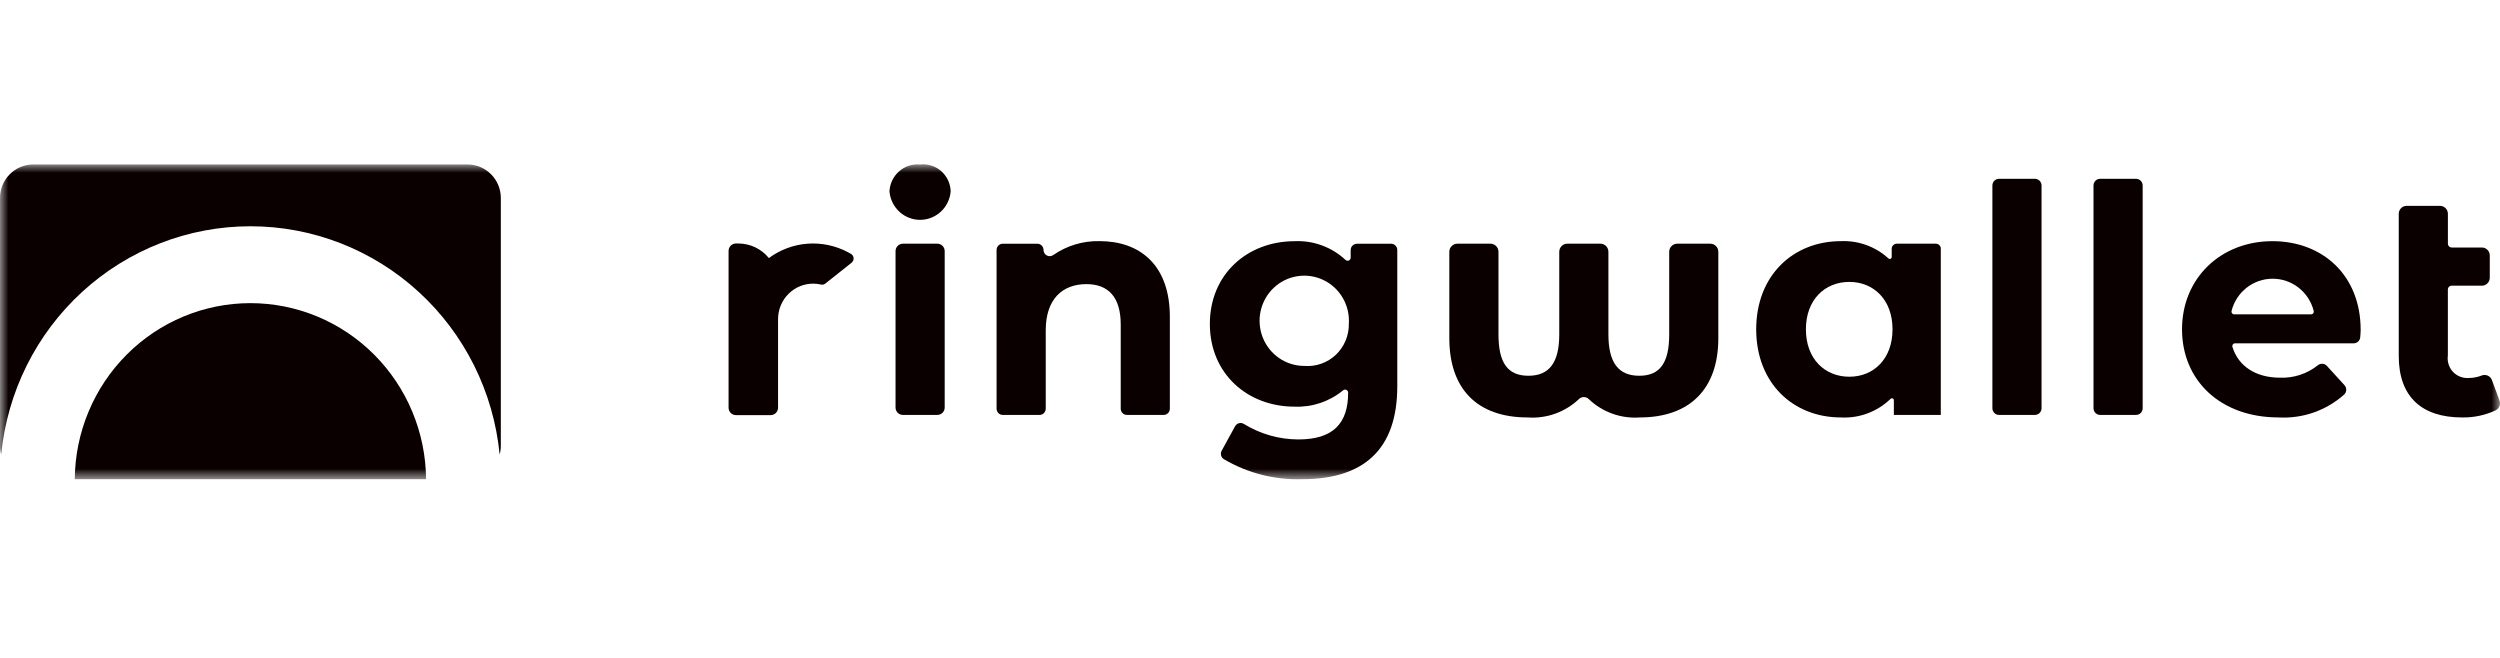 <svg width="152" height="40" viewBox="0 0 152 40" fill="none" xmlns="http://www.w3.org/2000/svg">
<mask id="mask0_272_413" style="mask-type:luminance" maskUnits="userSpaceOnUse" x="0" y="10" width="152" height="20">
<path d="M152 10H0V29.135H152V10Z" fill="white"/>
</mask>
<g mask="url(#mask0_272_413)">
<path d="M25.905 29.135H4.546C4.568 26.288 5.703 23.566 7.703 21.561C9.703 19.556 12.407 18.431 15.225 18.431C18.044 18.431 20.747 19.556 22.748 21.561C24.748 23.566 25.883 26.288 25.905 29.135Z" fill="#0A0000"/>
<path d="M30.45 12.038V27.096C30.451 27.277 30.427 27.459 30.378 27.634C30.009 23.833 28.253 20.308 25.452 17.743C22.651 15.178 19.006 13.757 15.225 13.757C11.445 13.757 7.8 15.178 4.999 17.743C2.198 20.308 0.442 23.833 0.073 27.634C0.024 27.459 -0 27.277 6.76357e-07 27.096V12.038C-8.36356e-05 11.77 0.052 11.505 0.153 11.258C0.255 11.011 0.403 10.786 0.59 10.597C0.778 10.408 1 10.258 1.245 10.155C1.49 10.053 1.752 10 2.017 10H28.431C28.696 10 28.958 10.053 29.203 10.155C29.448 10.257 29.671 10.407 29.858 10.597C30.046 10.786 30.194 11.011 30.296 11.258C30.397 11.505 30.45 11.77 30.45 12.038Z" fill="#0A0000"/>
<path d="M54.078 11.686C54.083 11.449 54.135 11.215 54.233 11C54.331 10.784 54.471 10.592 54.646 10.434C54.82 10.275 55.025 10.155 55.248 10.081C55.471 10.006 55.706 9.979 55.94 10C56.169 9.974 56.402 9.997 56.622 10.066C56.843 10.135 57.047 10.249 57.222 10.402C57.397 10.555 57.538 10.742 57.638 10.952C57.738 11.163 57.793 11.392 57.801 11.625C57.766 12.094 57.559 12.532 57.22 12.854C56.881 13.177 56.435 13.359 55.97 13.366C55.504 13.374 55.053 13.205 54.705 12.894C54.356 12.582 54.135 12.151 54.085 11.683M54.893 14.817H56.994C57.111 14.818 57.224 14.865 57.307 14.949C57.39 15.033 57.437 15.147 57.437 15.265V24.778C57.437 24.897 57.39 25.011 57.307 25.095C57.224 25.179 57.111 25.226 56.994 25.226H54.893C54.775 25.226 54.663 25.179 54.579 25.095C54.496 25.011 54.449 24.897 54.449 24.778V15.266C54.449 15.147 54.496 15.033 54.579 14.949C54.663 14.865 54.775 14.818 54.893 14.818" fill="#0A0000"/>
<path d="M71.127 19.268V24.848C71.127 24.897 71.117 24.947 71.099 24.993C71.08 25.039 71.052 25.08 71.017 25.116C70.983 25.151 70.941 25.178 70.896 25.198C70.85 25.217 70.801 25.226 70.752 25.226H68.514C68.465 25.226 68.417 25.217 68.371 25.198C68.326 25.178 68.284 25.151 68.249 25.116C68.215 25.08 68.187 25.039 68.168 24.993C68.149 24.947 68.14 24.897 68.14 24.848V19.732C68.14 18.046 67.373 17.275 66.052 17.275C64.616 17.275 63.581 18.166 63.581 20.081V24.848C63.581 24.949 63.541 25.045 63.471 25.116C63.401 25.187 63.306 25.227 63.206 25.227H60.967C60.868 25.227 60.772 25.187 60.702 25.116C60.632 25.045 60.592 24.949 60.592 24.848V15.197C60.592 15.096 60.632 15 60.702 14.929C60.772 14.858 60.868 14.818 60.967 14.818H63.071C63.171 14.818 63.266 14.858 63.336 14.929C63.407 15 63.446 15.096 63.446 15.197C63.446 15.267 63.465 15.335 63.501 15.395C63.537 15.454 63.589 15.503 63.65 15.535C63.712 15.566 63.781 15.581 63.85 15.575C63.919 15.57 63.985 15.545 64.041 15.504C64.869 14.932 65.853 14.637 66.856 14.661C69.288 14.661 71.127 16.093 71.127 19.265" fill="#0A0000"/>
<path d="M84.577 14.818C84.677 14.818 84.773 14.858 84.844 14.93C84.915 15.002 84.955 15.099 84.955 15.201V23.485C84.955 27.355 82.887 29.135 79.171 29.135C77.498 29.189 75.844 28.765 74.4 27.911C74.32 27.858 74.263 27.776 74.241 27.682C74.218 27.589 74.231 27.49 74.277 27.405L75.095 25.914C75.121 25.868 75.155 25.828 75.196 25.796C75.237 25.764 75.285 25.741 75.335 25.729C75.385 25.716 75.438 25.714 75.489 25.722C75.541 25.731 75.59 25.75 75.633 25.779C76.63 26.391 77.774 26.716 78.941 26.718C81.048 26.718 81.967 25.751 81.967 23.874C81.967 23.838 81.957 23.802 81.937 23.772C81.918 23.742 81.89 23.718 81.858 23.703C81.825 23.688 81.789 23.683 81.754 23.689C81.719 23.694 81.686 23.709 81.659 23.733C80.829 24.416 79.781 24.768 78.711 24.725C75.857 24.725 73.559 22.733 73.559 19.695C73.559 16.657 75.857 14.665 78.711 14.665C79.276 14.638 79.84 14.725 80.371 14.92C80.903 15.115 81.39 15.414 81.806 15.8C81.832 15.826 81.866 15.843 81.901 15.85C81.937 15.857 81.974 15.853 82.008 15.838C82.041 15.824 82.07 15.8 82.09 15.769C82.11 15.738 82.121 15.702 82.121 15.665V15.203C82.121 15.102 82.161 15.004 82.232 14.933C82.303 14.861 82.399 14.821 82.499 14.821L84.577 14.818ZM82.009 19.694C82.047 19.144 81.92 18.595 81.644 18.119C81.369 17.643 80.958 17.262 80.466 17.026C79.973 16.789 79.421 16.708 78.882 16.793C78.342 16.877 77.841 17.124 77.442 17.501C77.044 17.878 76.767 18.367 76.648 18.905C76.529 19.443 76.573 20.004 76.774 20.517C76.976 21.029 77.325 21.468 77.777 21.777C78.229 22.085 78.763 22.25 79.309 22.248C79.656 22.275 80.005 22.23 80.333 22.113C80.662 21.997 80.963 21.813 81.217 21.573C81.471 21.332 81.673 21.041 81.809 20.718C81.946 20.394 82.014 20.045 82.009 19.694Z" fill="#0A0000"/>
<path d="M103.989 14.817C104.118 14.817 104.241 14.869 104.332 14.961C104.423 15.053 104.474 15.177 104.474 15.307V20.564C104.474 23.621 102.769 25.381 99.686 25.381C99.124 25.421 98.561 25.342 98.031 25.152C97.5 24.961 97.015 24.662 96.605 24.273C96.564 24.231 96.516 24.198 96.463 24.176C96.41 24.153 96.353 24.142 96.296 24.142C96.239 24.142 96.182 24.153 96.129 24.176C96.076 24.198 96.028 24.231 95.988 24.273C95.574 24.663 95.086 24.962 94.552 25.153C94.019 25.344 93.452 25.421 92.888 25.381C89.785 25.381 88.119 23.62 88.119 20.563V15.307C88.119 15.177 88.17 15.053 88.261 14.961C88.352 14.869 88.475 14.817 88.603 14.817H90.622C90.751 14.817 90.874 14.869 90.965 14.961C91.056 15.053 91.107 15.177 91.107 15.307V20.331C91.107 22.053 91.662 22.846 92.926 22.846C94.191 22.846 94.803 22.053 94.803 20.331V15.307C94.803 15.177 94.854 15.053 94.945 14.961C95.036 14.869 95.159 14.817 95.288 14.817H97.307C97.435 14.817 97.558 14.869 97.649 14.961C97.74 15.053 97.791 15.177 97.791 15.307V20.331C97.791 22.053 98.404 22.846 99.668 22.846C100.932 22.846 101.488 22.053 101.488 20.331V15.307C101.488 15.177 101.539 15.053 101.63 14.961C101.721 14.869 101.844 14.817 101.973 14.817H103.989Z" fill="#0A0000"/>
<path d="M118 15.129V25.227H115.146V24.334C115.146 24.311 115.139 24.288 115.126 24.268C115.113 24.249 115.095 24.234 115.074 24.225C115.052 24.216 115.029 24.213 115.006 24.218C114.983 24.223 114.962 24.234 114.946 24.251C114.546 24.637 114.072 24.937 113.553 25.131C113.035 25.326 112.482 25.411 111.929 25.381C109.017 25.381 106.777 23.292 106.777 20.022C106.777 16.752 109.017 14.662 111.929 14.662C112.991 14.615 114.029 14.993 114.818 15.713C114.834 15.729 114.855 15.739 114.877 15.743C114.9 15.747 114.923 15.745 114.944 15.735C114.965 15.726 114.983 15.711 114.995 15.692C115.008 15.673 115.015 15.65 115.015 15.627V15.128C115.015 15.045 115.047 14.966 115.105 14.908C115.163 14.85 115.241 14.817 115.323 14.817H117.698C117.738 14.817 117.778 14.825 117.816 14.84C117.853 14.856 117.887 14.879 117.915 14.908C117.944 14.937 117.967 14.971 117.982 15.009C117.997 15.047 118.005 15.087 118.005 15.128M115.066 20.023C115.066 18.223 113.917 17.14 112.442 17.14C110.948 17.14 109.799 18.223 109.799 20.023C109.799 21.822 110.948 22.905 112.442 22.905C113.918 22.905 115.066 21.822 115.066 20.023Z" fill="#0A0000"/>
<path d="M121.54 10.871H123.723C123.829 10.871 123.932 10.914 124.008 10.99C124.083 11.066 124.126 11.17 124.126 11.278V24.82C124.126 24.873 124.115 24.926 124.095 24.976C124.075 25.025 124.045 25.07 124.008 25.108C123.97 25.146 123.926 25.176 123.877 25.196C123.828 25.216 123.775 25.227 123.723 25.227H121.54C121.487 25.227 121.435 25.216 121.386 25.196C121.337 25.176 121.292 25.146 121.255 25.108C121.218 25.07 121.188 25.025 121.168 24.976C121.147 24.926 121.137 24.873 121.137 24.82V11.278C121.137 11.225 121.147 11.171 121.168 11.122C121.188 11.073 121.218 11.028 121.255 10.99C121.292 10.952 121.337 10.922 121.386 10.902C121.435 10.881 121.487 10.871 121.54 10.871Z" fill="#0A0000"/>
<path d="M127.688 10.871H129.871C129.978 10.871 130.08 10.914 130.156 10.99C130.231 11.066 130.274 11.17 130.274 11.278V24.82C130.274 24.873 130.263 24.926 130.243 24.976C130.223 25.025 130.193 25.07 130.156 25.108C130.118 25.146 130.074 25.176 130.025 25.196C129.976 25.216 129.924 25.227 129.871 25.227H127.688C127.635 25.227 127.583 25.216 127.534 25.196C127.485 25.176 127.441 25.146 127.403 25.108C127.366 25.07 127.336 25.025 127.316 24.976C127.296 24.926 127.285 24.873 127.285 24.82V11.278C127.285 11.225 127.296 11.171 127.316 11.122C127.336 11.073 127.366 11.028 127.403 10.99C127.441 10.952 127.485 10.922 127.534 10.902C127.583 10.881 127.635 10.871 127.688 10.871Z" fill="#0A0000"/>
<path d="M143.105 20.874H135.89C135.864 20.874 135.838 20.88 135.815 20.892C135.792 20.904 135.771 20.921 135.756 20.942C135.741 20.963 135.731 20.988 135.726 21.014C135.722 21.04 135.724 21.067 135.732 21.092C136.089 22.259 137.144 22.963 138.624 22.963C139.458 22.996 140.276 22.727 140.93 22.204C141.009 22.14 141.109 22.109 141.21 22.117C141.31 22.124 141.404 22.17 141.473 22.245L142.546 23.42C142.617 23.498 142.655 23.601 142.651 23.707C142.648 23.813 142.603 23.913 142.528 23.986C141.434 24.96 140.004 25.461 138.548 25.381C134.985 25.381 132.667 23.118 132.667 20.023C132.667 16.91 135.024 14.663 138.165 14.663C141.191 14.663 143.528 16.714 143.528 20.061C143.528 20.191 143.516 20.347 143.502 20.505C143.493 20.606 143.448 20.699 143.374 20.768C143.3 20.836 143.204 20.874 143.104 20.874M135.839 19.113H140.513C140.538 19.113 140.563 19.108 140.585 19.097C140.607 19.086 140.627 19.07 140.643 19.051C140.658 19.031 140.669 19.008 140.675 18.984C140.68 18.96 140.681 18.934 140.675 18.91C140.534 18.348 140.212 17.85 139.759 17.494C139.307 17.139 138.75 16.946 138.176 16.946C137.603 16.946 137.046 17.139 136.593 17.494C136.14 17.85 135.818 18.348 135.677 18.91C135.672 18.934 135.672 18.96 135.678 18.984C135.683 19.008 135.694 19.031 135.71 19.051C135.725 19.07 135.745 19.086 135.767 19.097C135.79 19.108 135.814 19.113 135.839 19.113Z" fill="#0A0000"/>
<path d="M151.969 24.346C152.011 24.458 152.01 24.582 151.967 24.693C151.924 24.804 151.842 24.895 151.736 24.949C151.097 25.247 150.399 25.395 149.695 25.381C147.243 25.381 145.844 24.123 145.844 21.647V13C145.844 12.871 145.894 12.748 145.984 12.657C146.074 12.566 146.196 12.515 146.324 12.515H148.351C148.479 12.515 148.601 12.566 148.691 12.657C148.781 12.748 148.832 12.871 148.832 13V14.815C148.832 14.877 148.856 14.936 148.899 14.98C148.942 15.024 149.001 15.048 149.062 15.048H150.898C151.025 15.048 151.147 15.099 151.237 15.19C151.327 15.281 151.378 15.405 151.378 15.533V16.885C151.378 16.949 151.366 17.012 151.341 17.071C151.317 17.13 151.282 17.183 151.237 17.228C151.193 17.273 151.14 17.309 151.082 17.333C151.023 17.358 150.961 17.37 150.898 17.37H149.061C149.03 17.37 149 17.376 148.973 17.388C148.945 17.399 148.919 17.417 148.898 17.438C148.876 17.46 148.859 17.485 148.848 17.514C148.836 17.542 148.83 17.572 148.83 17.603V21.607C148.804 21.785 148.818 21.967 148.871 22.139C148.923 22.311 149.014 22.469 149.135 22.601C149.257 22.733 149.406 22.835 149.572 22.901C149.738 22.967 149.916 22.994 150.094 22.981C150.366 22.981 150.636 22.93 150.89 22.83C150.949 22.807 151.012 22.796 151.076 22.798C151.139 22.8 151.202 22.814 151.259 22.84C151.317 22.867 151.369 22.904 151.413 22.951C151.456 22.998 151.489 23.053 151.511 23.113L151.969 24.346Z" fill="#0A0000"/>
<path d="M51.787 15.965L51.567 16.14L50.178 17.242C50.142 17.271 50.099 17.291 50.053 17.302C50.007 17.312 49.96 17.311 49.914 17.301C49.769 17.267 49.62 17.248 49.47 17.246C49.188 17.241 48.907 17.294 48.645 17.4C48.383 17.507 48.144 17.664 47.943 17.865C47.742 18.065 47.582 18.303 47.472 18.567C47.363 18.83 47.307 19.112 47.306 19.398V24.785C47.306 24.845 47.295 24.904 47.272 24.959C47.25 25.014 47.217 25.064 47.175 25.106C47.133 25.149 47.084 25.182 47.029 25.205C46.975 25.228 46.916 25.239 46.857 25.239H44.746C44.687 25.239 44.629 25.228 44.574 25.205C44.52 25.182 44.47 25.149 44.428 25.106C44.386 25.064 44.353 25.014 44.331 24.959C44.308 24.904 44.297 24.845 44.297 24.785V15.254C44.297 15.135 44.345 15.021 44.428 14.937C44.512 14.852 44.625 14.805 44.743 14.804H44.894C45.249 14.805 45.599 14.884 45.919 15.037C46.24 15.191 46.523 15.413 46.748 15.69C47.437 15.181 48.254 14.878 49.105 14.816C49.956 14.754 50.808 14.935 51.562 15.338C51.626 15.372 51.687 15.407 51.748 15.444C51.792 15.47 51.828 15.506 51.855 15.55C51.881 15.594 51.897 15.643 51.9 15.694C51.904 15.745 51.895 15.796 51.874 15.843C51.853 15.89 51.822 15.931 51.782 15.963" fill="#0A0000"/>
</g>
</svg>
